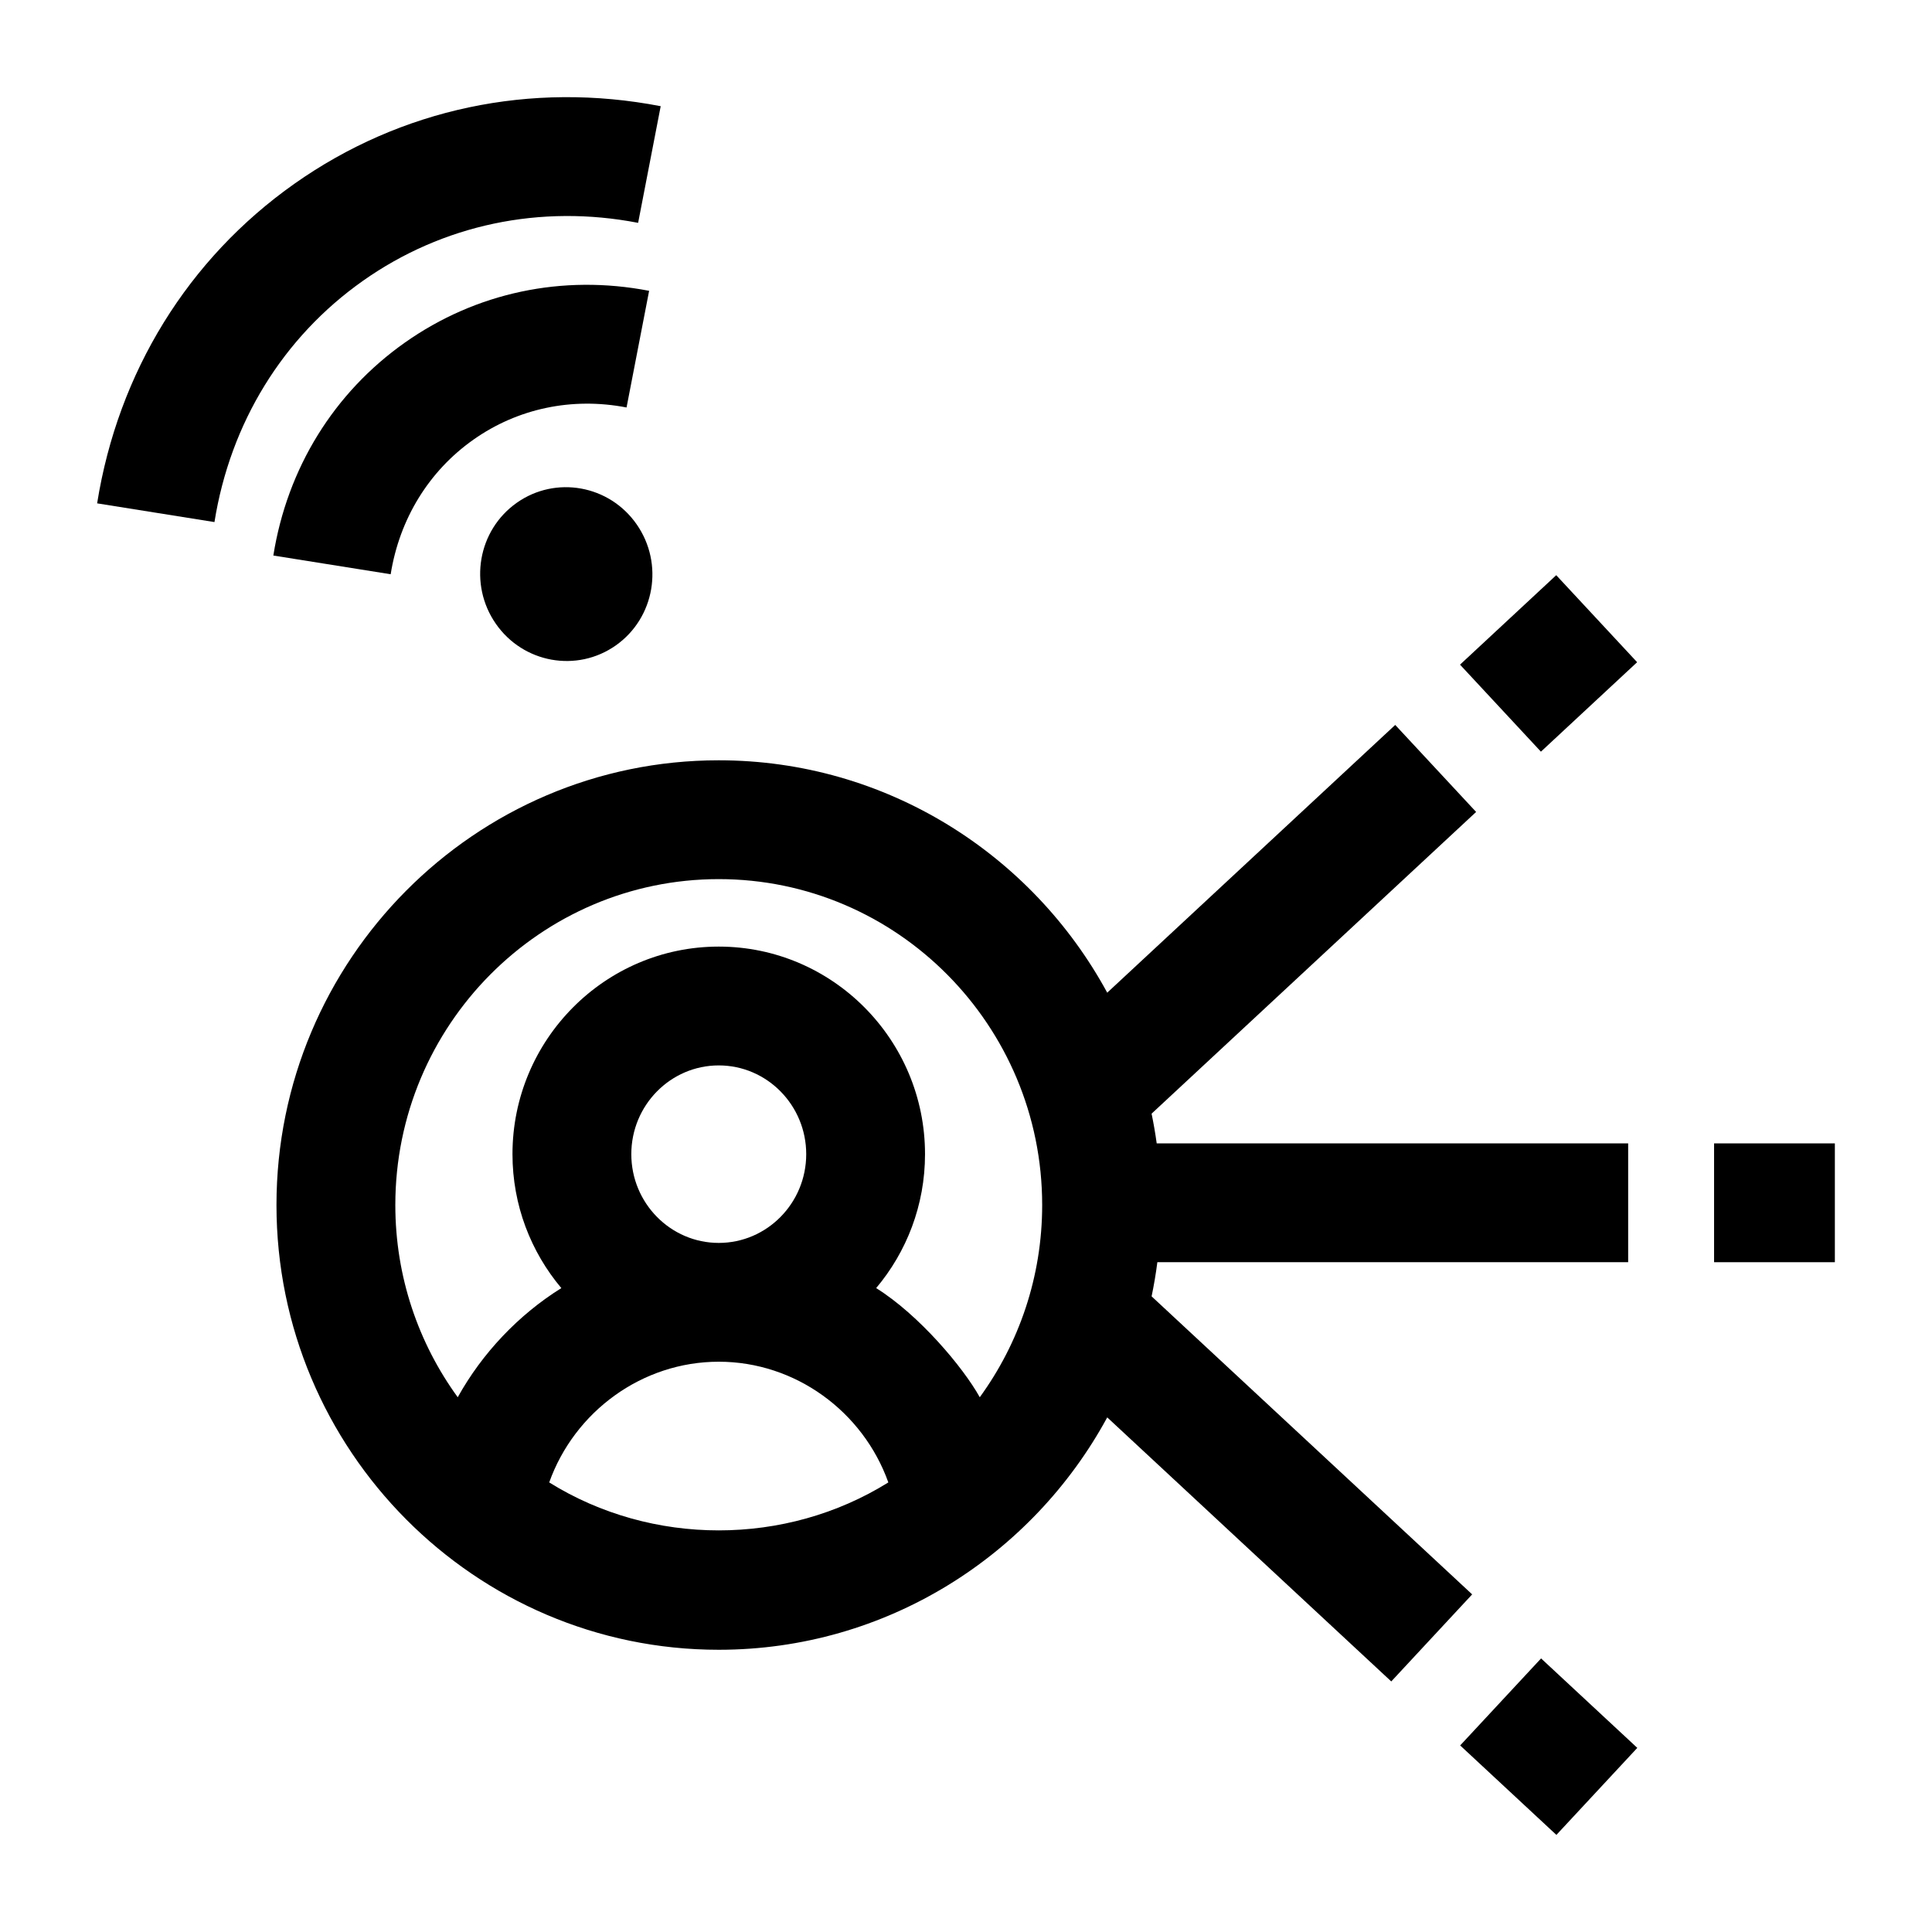 <?xml version="1.0" encoding="UTF-8"?>
<!-- Uploaded to: SVG Repo, www.svgrepo.com, Generator: SVG Repo Mixer Tools -->
<svg fill="#000000" width="800px" height="800px" version="1.1" viewBox="144 144 512 512" xmlns="http://www.w3.org/2000/svg">
 <g>
  <path d="m598.25 447.01h32.008v31.488h-32.008z"/>
  <path d="m530.96 606.56 21.441-23.062 25.5 23.707-21.441 23.062z"/>
  <path d="m534.14 566.53-84.953-78.98c0.621-2.977 1.133-5.996 1.523-9.051h124.77v-31.488h-124.94c-0.367-2.652-0.82-5.281-1.359-7.875l86.008-79.961-21.441-23.059-76.32 70.957c-19.895-36.66-58.582-61.586-102.96-61.586-64.625 0-117.2 52.871-117.2 117.86s52.574 117.86 117.2 117.86c44.371 0 83.062-24.926 102.96-61.586l75.27 69.977zm-199.66-61.66c20.344 0 38.246 13.23 44.938 31.988-27.203 16.945-62.668 16.949-89.871 0 6.688-18.758 24.59-31.988 44.934-31.988zm-23.176-55.004c0-12.969 10.395-23.52 23.176-23.52 12.777 0 23.176 10.551 23.176 23.52s-10.395 23.52-23.176 23.52-23.176-10.551-23.176-23.52zm77.836 0c0-30.332-24.52-55.008-54.664-55.008-30.141 0-54.664 24.676-54.664 55.008 0 13.516 4.879 25.902 12.949 35.492-11.348 7.082-20.961 17.227-27.457 28.926-10.391-14.289-16.539-31.906-16.539-50.938 0-47.625 38.449-86.371 85.711-86.371 47.262 0 85.711 38.746 85.711 86.371 0 19.035-6.148 36.648-16.539 50.938-4.394-7.914-16.086-21.832-27.457-28.926 8.07-9.59 12.949-21.977 12.949-35.492z"/>
  <path d="m530.92 320.14 25.496-23.707 21.441 23.059-25.496 23.707z"/>
  <path d="m240.18 218.42c21.145-14.914 47.043-20.371 72.93-15.363l5.981-30.914c-34.379-6.652-68.848 0.648-97.062 20.547-28.176 19.879-46.746 49.961-52.289 84.703l31.094 4.961c4.195-26.289 18.168-48.996 39.348-63.934z"/>
  <path d="m269.45 260.52c11.758-8.293 26.176-11.324 40.594-8.535l5.981-30.914c-22.914-4.434-45.898 0.438-64.727 13.719-18.789 13.254-31.172 33.293-34.859 56.43l31.094 4.961c2.344-14.68 10.129-27.344 21.918-35.66z"/>
  <path d="m280.94 277.25c-10.309 7.273-12.789 21.625-5.535 32.062 7.254 10.434 21.488 12.996 31.797 5.727 10.309-7.273 12.789-21.625 5.535-32.062-7.25-10.438-21.484-13-31.797-5.727z"/>
 </g>
</svg>